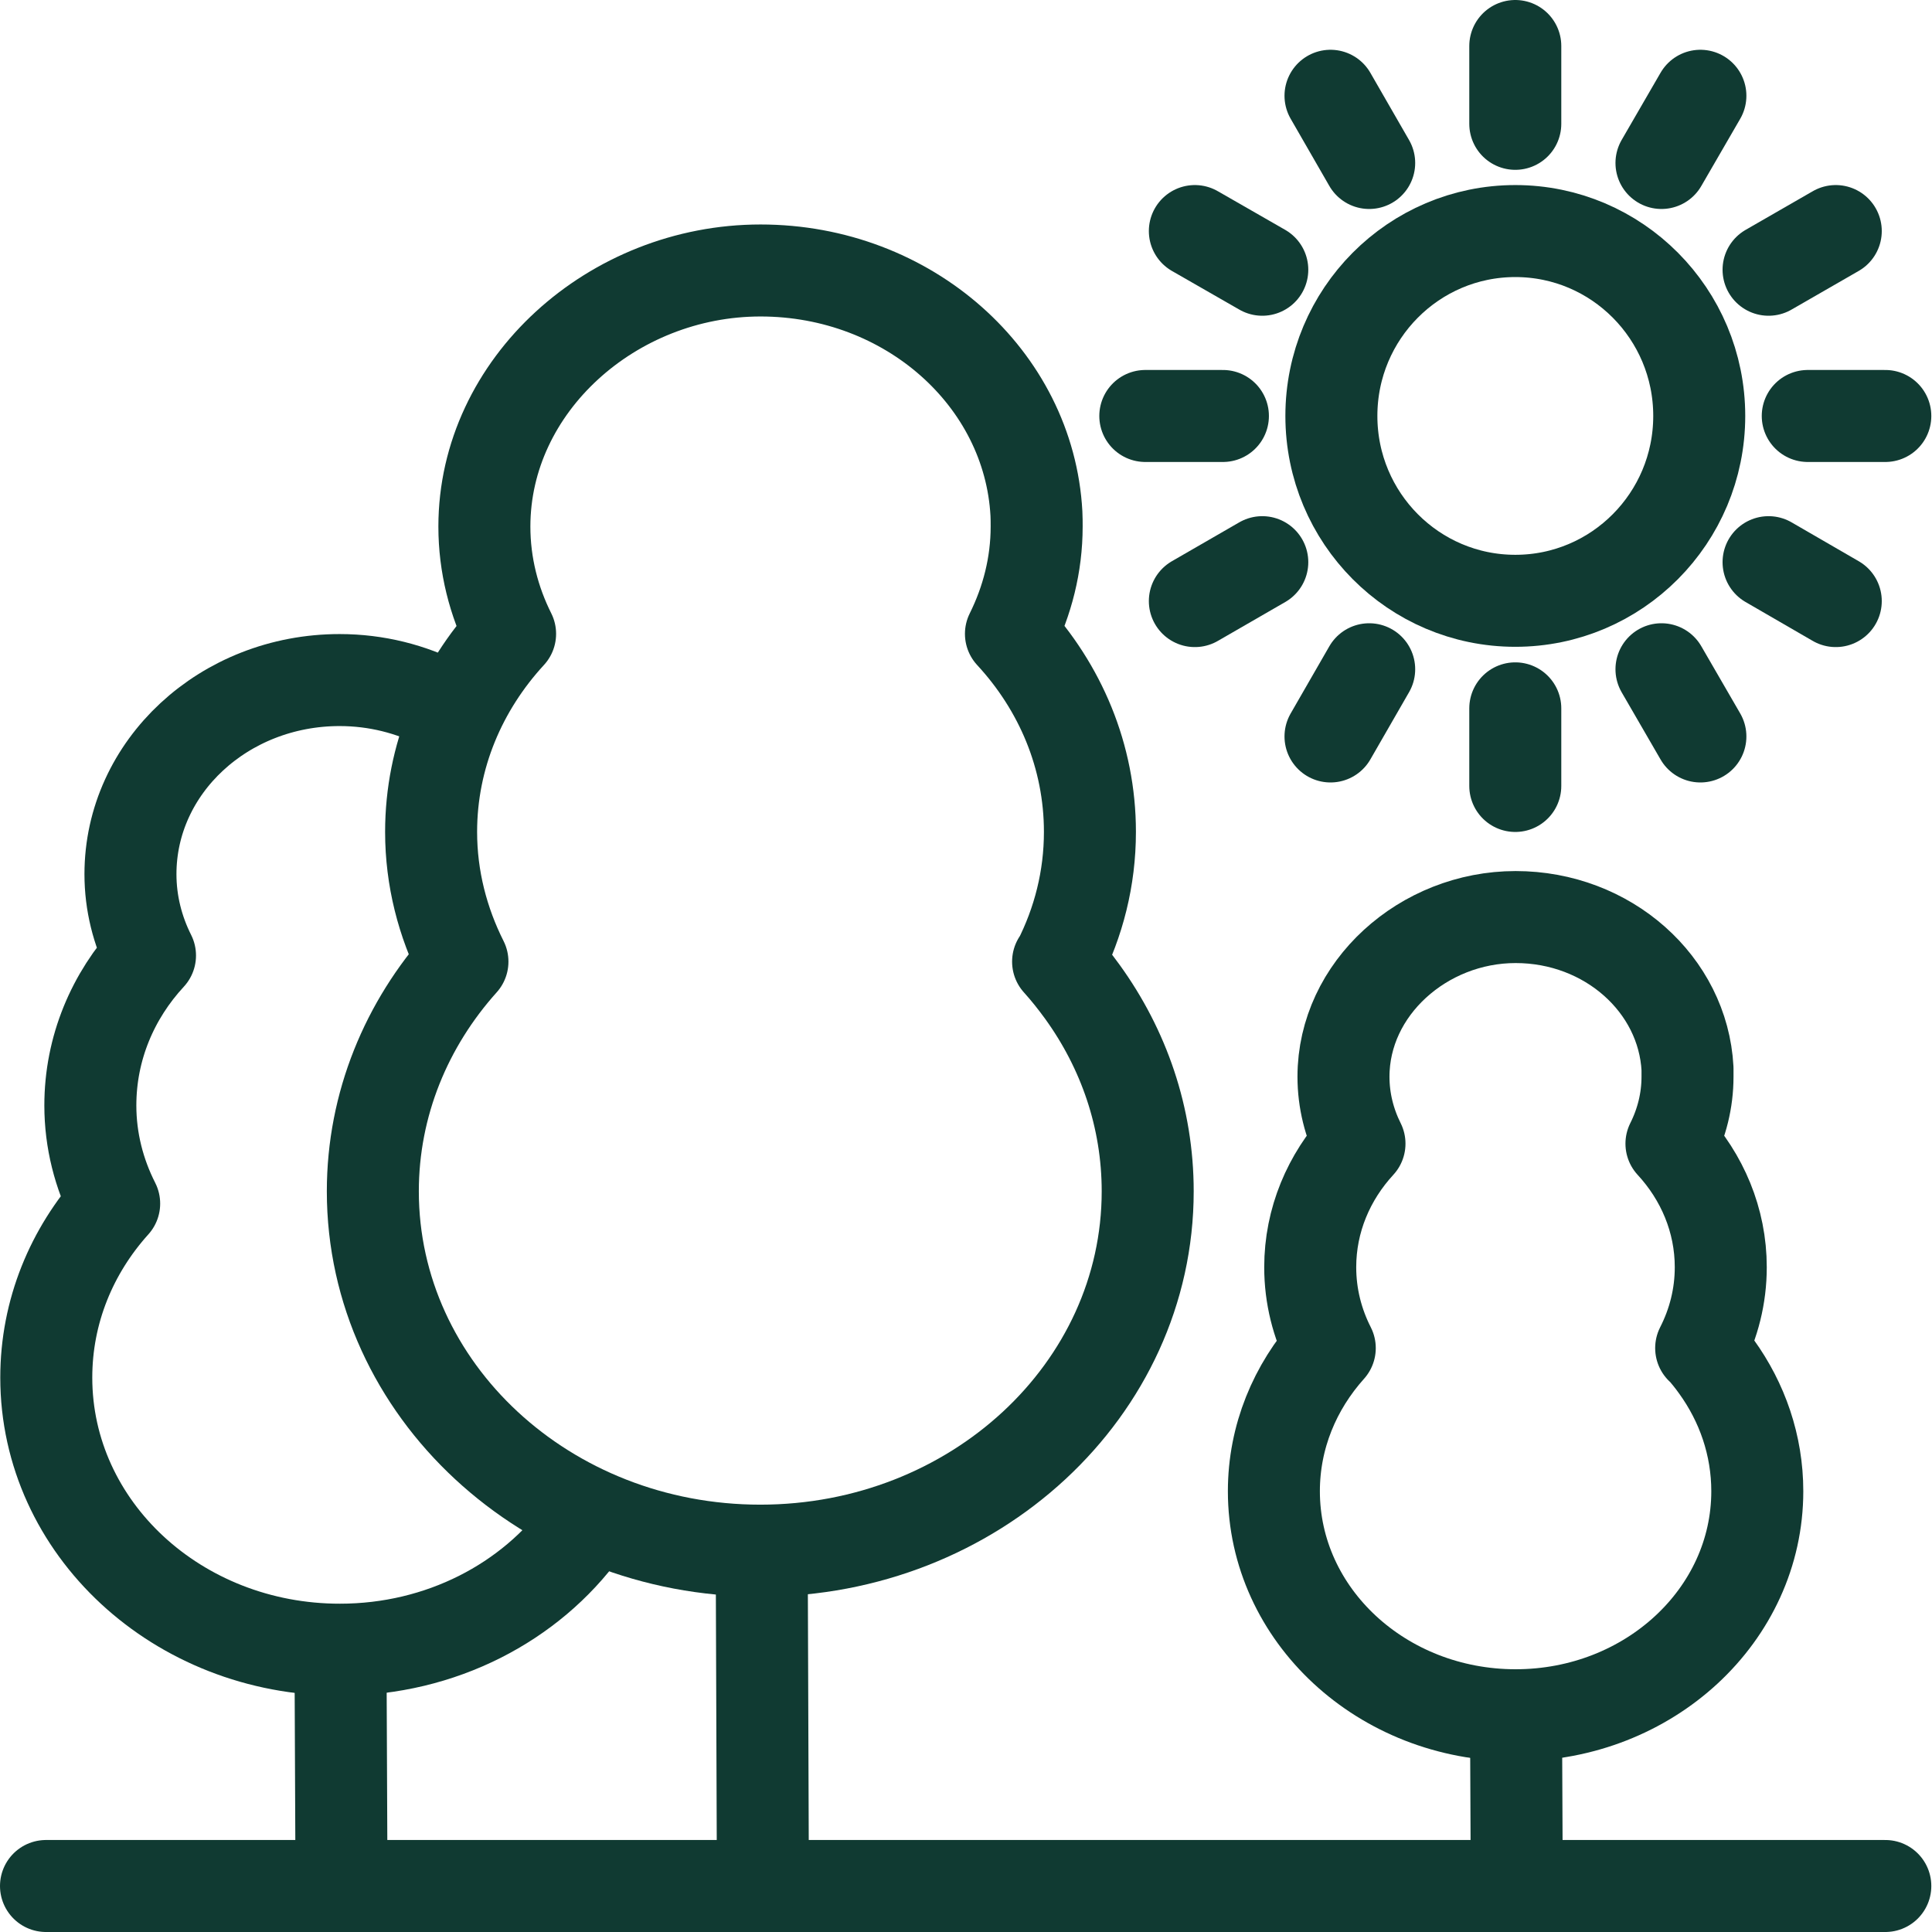 <svg width="42" height="42" viewBox="0 0 42 42" fill="none" xmlns="http://www.w3.org/2000/svg">
<path d="M1 41H40.985" stroke="#103A32" stroke-width="2" stroke-linecap="round" stroke-linejoin="round"/>
<path d="M7.402 35.874L7.423 40.718" stroke="#103A32" stroke-width="2" stroke-linecap="round" stroke-linejoin="round"/>
<path d="M9.592 15.317C8.936 14.979 8.183 14.784 7.383 14.784C4.871 14.784 2.836 16.671 2.836 19.003C2.836 19.634 2.99 20.233 3.261 20.772C2.451 21.648 1.964 22.786 1.964 24.032C1.964 24.796 2.154 25.519 2.482 26.165C1.559 27.19 1.006 28.507 1.006 29.948C1.006 33.218 3.861 35.863 7.388 35.863C9.592 35.863 11.535 34.828 12.678 33.254" stroke="#103A32" stroke-width="2" stroke-linecap="round" stroke-linejoin="round"/>
<path d="M16.559 33.721L16.584 40.718" stroke="#103A32" stroke-width="2" stroke-linecap="round" stroke-linejoin="round"/>
<path d="M23.012 20.905C23.448 20.049 23.694 19.095 23.694 18.085C23.694 16.44 23.048 14.938 21.977 13.779C22.331 13.067 22.536 12.277 22.536 11.447C22.536 11.355 22.536 11.262 22.531 11.165C22.372 8.223 19.747 5.88 16.533 5.88C13.319 5.88 10.53 8.371 10.53 11.447C10.53 12.283 10.735 13.072 11.089 13.779C10.023 14.938 9.372 16.44 9.372 18.085C9.372 19.095 9.623 20.049 10.053 20.905C8.839 22.258 8.105 24.001 8.105 25.898C8.105 30.214 11.878 33.71 16.528 33.71C21.177 33.71 24.95 30.214 24.95 25.898C24.95 24.293 24.427 22.802 23.53 21.561C23.366 21.335 23.192 21.115 23.002 20.905H23.012Z" stroke="#103A32" stroke-width="2" stroke-linecap="round" stroke-linejoin="round"/>
<path d="M32.957 37.294L32.972 40.718" stroke="#103A32" stroke-width="2" stroke-linecap="round" stroke-linejoin="round"/>
<path d="M36.982 29.306C37.254 28.773 37.408 28.179 37.408 27.548C37.408 26.523 37.003 25.585 36.336 24.862C36.557 24.421 36.685 23.929 36.685 23.406C36.685 23.35 36.685 23.288 36.685 23.232C36.587 21.397 34.952 19.936 32.948 19.936C30.943 19.936 29.206 21.489 29.206 23.406C29.206 23.929 29.334 24.421 29.554 24.862C28.888 25.585 28.483 26.523 28.483 27.548C28.483 28.179 28.637 28.773 28.908 29.306C28.15 30.152 27.693 31.234 27.693 32.418C27.693 35.109 30.046 37.288 32.948 37.288C35.849 37.288 38.202 35.109 38.202 32.418C38.202 31.418 37.874 30.485 37.315 29.711C37.213 29.568 37.105 29.434 36.987 29.301L36.982 29.306Z" stroke="#103A32" stroke-width="2" stroke-linecap="round" stroke-linejoin="round"/>
<path d="M32.942 13.061C35.15 13.061 36.94 11.262 36.94 9.042C36.94 6.823 35.15 5.023 32.942 5.023C30.733 5.023 28.943 6.823 28.943 9.042C28.943 11.262 30.733 13.061 32.942 13.061Z" stroke="#103A32" stroke-width="2" stroke-linecap="round" stroke-linejoin="round"/>
<path d="M32.941 1V2.692" stroke="#103A32" stroke-width="2" stroke-linecap="round" stroke-linejoin="round"/>
<path d="M28.924 2.082L29.765 3.543" stroke="#103A32" stroke-width="2" stroke-linecap="round" stroke-linejoin="round"/>
<path d="M25.975 5.023L27.441 5.864" stroke="#103A32" stroke-width="2" stroke-linecap="round" stroke-linejoin="round"/>
<path d="M24.898 9.043H26.585" stroke="#103A32" stroke-width="2" stroke-linecap="round" stroke-linejoin="round"/>
<path d="M25.975 13.067L27.441 12.221" stroke="#103A32" stroke-width="2" stroke-linecap="round" stroke-linejoin="round"/>
<path d="M28.924 16.01L29.765 14.549" stroke="#103A32" stroke-width="2" stroke-linecap="round" stroke-linejoin="round"/>
<path d="M32.941 17.086V15.399" stroke="#103A32" stroke-width="2" stroke-linecap="round" stroke-linejoin="round"/>
<path d="M36.965 16.01L36.119 14.549" stroke="#103A32" stroke-width="2" stroke-linecap="round" stroke-linejoin="round"/>
<path d="M39.908 13.067L38.447 12.221" stroke="#103A32" stroke-width="2" stroke-linecap="round" stroke-linejoin="round"/>
<path d="M40.985 9.043H39.299" stroke="#103A32" stroke-width="2" stroke-linecap="round" stroke-linejoin="round"/>
<path d="M39.908 5.023L38.447 5.864" stroke="#103A32" stroke-width="2" stroke-linecap="round" stroke-linejoin="round"/>
<path d="M36.965 2.082L36.119 3.543" stroke="#103A32" stroke-width="2" stroke-linecap="round" stroke-linejoin="round"/>
</svg>

